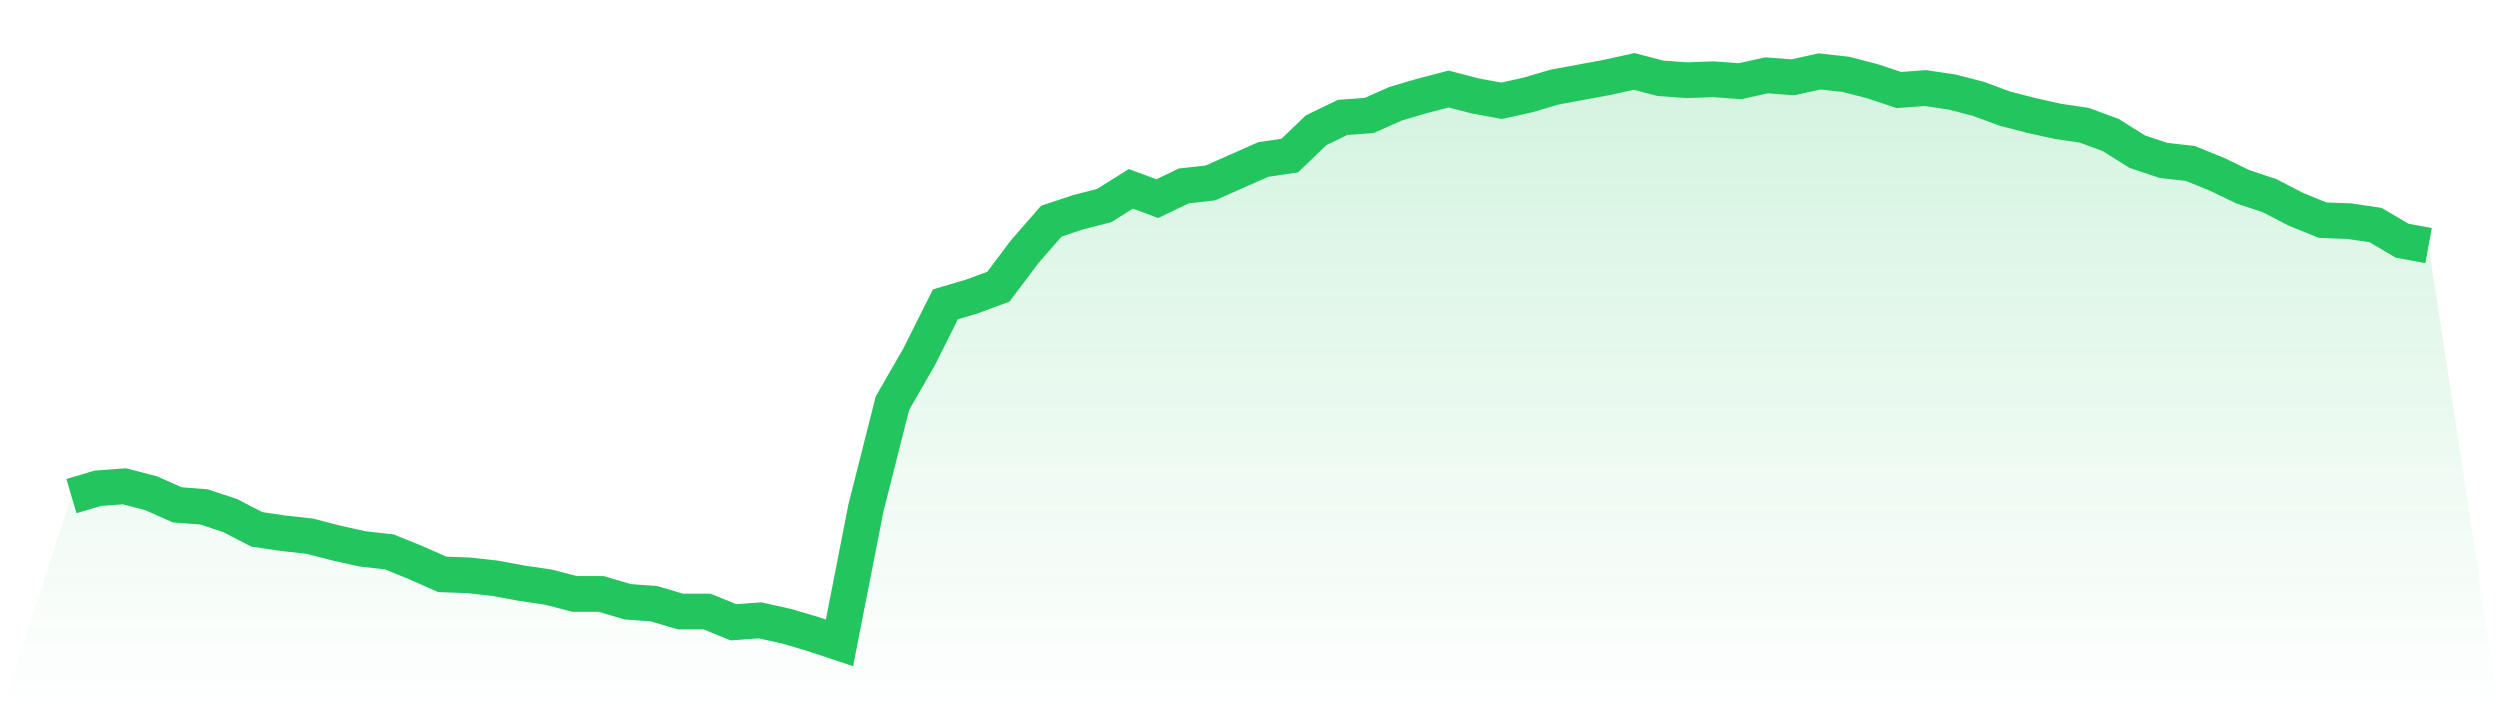 <svg viewBox="0 0 140 40" xmlns="http://www.w3.org/2000/svg">
<defs>
<linearGradient id="gradient" x1="0" x2="0" y1="0" y2="1">
<stop offset="0%" stop-color="#22c55e" stop-opacity="0.2"/>
<stop offset="100%" stop-color="#22c55e" stop-opacity="0"/>
</linearGradient>
</defs>
<path d="M4,27.781 L4,27.781 L5.483,27.342 L6.966,27.233 L8.449,27.616 L9.933,28.274 L11.416,28.384 L12.899,28.877 L14.382,29.644 L15.865,29.863 L17.348,30.027 L18.831,30.411 L20.315,30.74 L21.798,30.904 L23.281,31.507 L24.764,32.164 L26.247,32.219 L27.73,32.384 L29.213,32.658 L30.697,32.877 L32.18,33.26 L33.663,33.26 L35.146,33.699 L36.629,33.808 L38.112,34.247 L39.596,34.247 L41.079,34.849 L42.562,34.74 L44.045,35.068 L45.528,35.507 L47.011,36 L48.494,28.438 L49.978,22.575 L51.461,20 L52.944,17.041 L54.427,16.603 L55.91,16.055 L57.393,14.082 L58.876,12.384 L60.36,11.89 L61.843,11.507 L63.326,10.575 L64.809,11.123 L66.292,10.411 L67.775,10.247 L69.258,9.589 L70.742,8.932 L72.225,8.712 L73.708,7.288 L75.191,6.575 L76.674,6.466 L78.157,5.808 L79.64,5.37 L81.124,4.986 L82.607,5.37 L84.09,5.644 L85.573,5.315 L87.056,4.877 L88.539,4.603 L90.022,4.329 L91.506,4 L92.989,4.384 L94.472,4.493 L95.955,4.438 L97.438,4.548 L98.921,4.219 L100.404,4.329 L101.888,4 L103.371,4.164 L104.854,4.548 L106.337,5.041 L107.82,4.932 L109.303,5.151 L110.787,5.534 L112.27,6.082 L113.753,6.466 L115.236,6.795 L116.719,7.014 L118.202,7.562 L119.685,8.493 L121.169,8.986 L122.652,9.151 L124.135,9.753 L125.618,10.466 L127.101,10.959 L128.584,11.726 L130.067,12.329 L131.551,12.384 L133.034,12.603 L134.517,13.479 L136,13.753 L140,40 L0,40 z" fill="url(#gradient)"/>
<path d="M4,27.781 L4,27.781 L5.483,27.342 L6.966,27.233 L8.449,27.616 L9.933,28.274 L11.416,28.384 L12.899,28.877 L14.382,29.644 L15.865,29.863 L17.348,30.027 L18.831,30.411 L20.315,30.74 L21.798,30.904 L23.281,31.507 L24.764,32.164 L26.247,32.219 L27.73,32.384 L29.213,32.658 L30.697,32.877 L32.18,33.26 L33.663,33.26 L35.146,33.699 L36.629,33.808 L38.112,34.247 L39.596,34.247 L41.079,34.849 L42.562,34.74 L44.045,35.068 L45.528,35.507 L47.011,36 L48.494,28.438 L49.978,22.575 L51.461,20 L52.944,17.041 L54.427,16.603 L55.91,16.055 L57.393,14.082 L58.876,12.384 L60.36,11.89 L61.843,11.507 L63.326,10.575 L64.809,11.123 L66.292,10.411 L67.775,10.247 L69.258,9.589 L70.742,8.932 L72.225,8.712 L73.708,7.288 L75.191,6.575 L76.674,6.466 L78.157,5.808 L79.64,5.37 L81.124,4.986 L82.607,5.37 L84.09,5.644 L85.573,5.315 L87.056,4.877 L88.539,4.603 L90.022,4.329 L91.506,4 L92.989,4.384 L94.472,4.493 L95.955,4.438 L97.438,4.548 L98.921,4.219 L100.404,4.329 L101.888,4 L103.371,4.164 L104.854,4.548 L106.337,5.041 L107.82,4.932 L109.303,5.151 L110.787,5.534 L112.27,6.082 L113.753,6.466 L115.236,6.795 L116.719,7.014 L118.202,7.562 L119.685,8.493 L121.169,8.986 L122.652,9.151 L124.135,9.753 L125.618,10.466 L127.101,10.959 L128.584,11.726 L130.067,12.329 L131.551,12.384 L133.034,12.603 L134.517,13.479 L136,13.753" fill="none" stroke="#22c55e" stroke-width="2"/>
</svg>